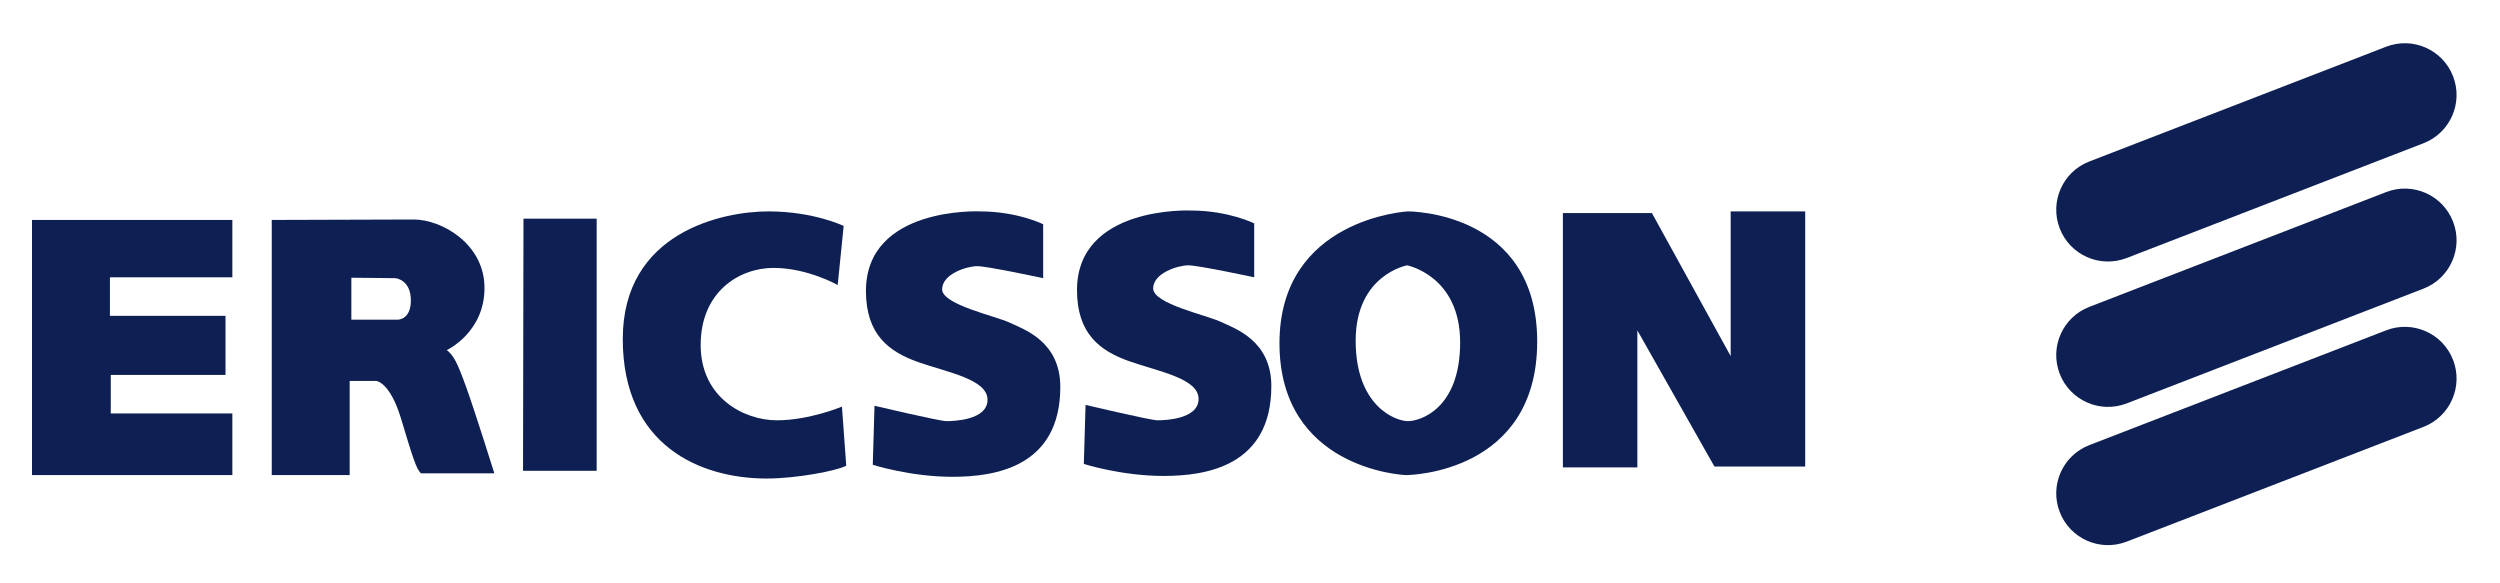 <svg width="90" height="21" viewBox="0 0 90 21" fill="none" xmlns="http://www.w3.org/2000/svg">
<g id="Ericsson_logo_(2) 1">
<path id="Vector" d="M18.845 7.872H21.48V16.949H18.829L18.845 7.872Z" fill="#0E2053"/>
<path id="Vector_2" d="M14.221 10.014C14.298 10.014 14.791 10.106 14.791 10.815C14.791 11.524 14.314 11.508 14.314 11.508H12.649V9.998C12.649 9.998 14.144 10.014 14.221 10.014ZM9.783 7.918V17.103H12.588V13.713H13.543C13.543 13.713 14.036 13.743 14.437 15.069C14.837 16.394 14.991 16.918 15.161 17.041H17.797C17.797 17.041 17.103 14.822 16.78 13.928C16.456 13.035 16.333 12.804 16.086 12.603C16.086 12.603 17.442 11.971 17.442 10.368C17.442 8.766 15.886 7.902 14.9 7.902C13.913 7.902 9.783 7.918 9.783 7.918Z" fill="#0E2053"/>
<path id="Vector_3" d="M1.152 7.918H8.365V9.983H3.957V11.37H8.118V13.497H3.988V14.884H8.365V17.103H1.152V7.918Z" fill="#0E2053"/>
<path id="Vector_4" d="M30.157 10.261L30.372 8.134C30.372 8.134 29.294 7.61 27.66 7.61C26.026 7.61 22.42 8.35 22.42 12.203C22.42 16.055 25.224 17.227 27.598 17.227C28.677 17.227 30.125 16.95 30.465 16.765L30.31 14.638C30.31 14.638 29.139 15.131 27.968 15.131C26.796 15.131 25.224 14.33 25.224 12.418C25.224 10.507 26.611 9.645 27.845 9.645C29.078 9.645 30.157 10.261 30.157 10.261Z" fill="#0E2053"/>
<path id="Vector_5" d="M35.273 7.61C35.273 7.61 31.174 7.425 31.174 10.476C31.174 12.048 32.006 12.665 33.054 13.035C34.102 13.405 35.551 13.651 35.551 14.391C35.551 15.13 34.318 15.161 34.071 15.161C33.825 15.161 31.482 14.607 31.482 14.607L31.42 16.733C31.42 16.733 32.777 17.165 34.287 17.165C35.797 17.165 38.171 16.826 38.171 13.929C38.171 12.295 36.876 11.863 36.352 11.617C35.828 11.37 33.917 10.97 33.917 10.415C33.917 9.86 34.811 9.582 35.181 9.582C35.551 9.582 37.554 10.014 37.554 10.014V8.072C37.554 8.072 36.629 7.61 35.273 7.61Z" fill="#0E2053"/>
<path id="Vector_6" d="M42.871 7.579C42.871 7.579 38.772 7.394 38.772 10.445C38.772 12.018 39.604 12.634 40.652 13.004C41.7 13.373 43.149 13.62 43.149 14.36C43.149 15.1 41.916 15.131 41.669 15.131C41.422 15.131 39.08 14.576 39.08 14.576L39.018 16.703C39.018 16.703 40.374 17.134 41.885 17.134C43.395 17.134 45.768 16.795 45.768 13.898C45.768 12.264 44.474 11.833 43.949 11.586C43.425 11.34 41.514 10.939 41.514 10.384C41.514 9.829 42.408 9.552 42.778 9.552C43.149 9.552 45.151 9.983 45.151 9.983V8.042C45.151 8.042 44.227 7.579 42.871 7.579Z" fill="#0E2053"/>
<path id="Vector_7" d="M55.339 12.295C55.339 17.011 50.777 17.103 50.623 17.103C50.468 17.103 46.061 16.856 46.061 12.356C46.061 7.856 50.684 7.61 50.684 7.61C50.684 7.61 55.339 7.579 55.339 12.295ZM50.654 9.552C50.654 9.552 48.804 9.891 48.804 12.264C48.804 14.638 50.253 15.161 50.684 15.161C51.116 15.161 52.565 14.73 52.565 12.326C52.565 9.922 50.654 9.552 50.654 9.552Z" fill="#0E2053"/>
<path id="Vector_8" d="M56.264 7.671V16.826H58.945V11.894L61.719 16.795H64.987V7.61H62.304V12.819L59.469 7.671H56.264Z" fill="#0E2053"/>
<path id="Vector_9" d="M76.56 9.289C75.6 9.66 74.521 9.183 74.15 8.223C73.779 7.263 74.256 6.184 75.216 5.813L85.901 1.682C86.861 1.31 87.94 1.788 88.311 2.748C88.682 3.708 88.204 4.786 87.245 5.157L76.56 9.289Z" fill="#0E2053"/>
<path id="Vector_10" d="M76.56 14.523C75.6 14.893 74.521 14.416 74.15 13.457C73.779 12.497 74.256 11.418 75.216 11.047L85.901 6.915C86.861 6.544 87.94 7.021 88.311 7.981C88.682 8.941 88.204 10.02 87.245 10.391L76.56 14.523Z" fill="#0E2053"/>
<path id="Vector_11" d="M76.56 19.499C75.6 19.87 74.521 19.393 74.15 18.433C73.779 17.473 74.256 16.395 75.216 16.024L85.901 11.892C86.861 11.521 87.94 11.998 88.311 12.958C88.682 13.918 88.204 14.997 87.245 15.368L76.56 19.499Z" fill="#0E2053"/>
</g>
</svg>
